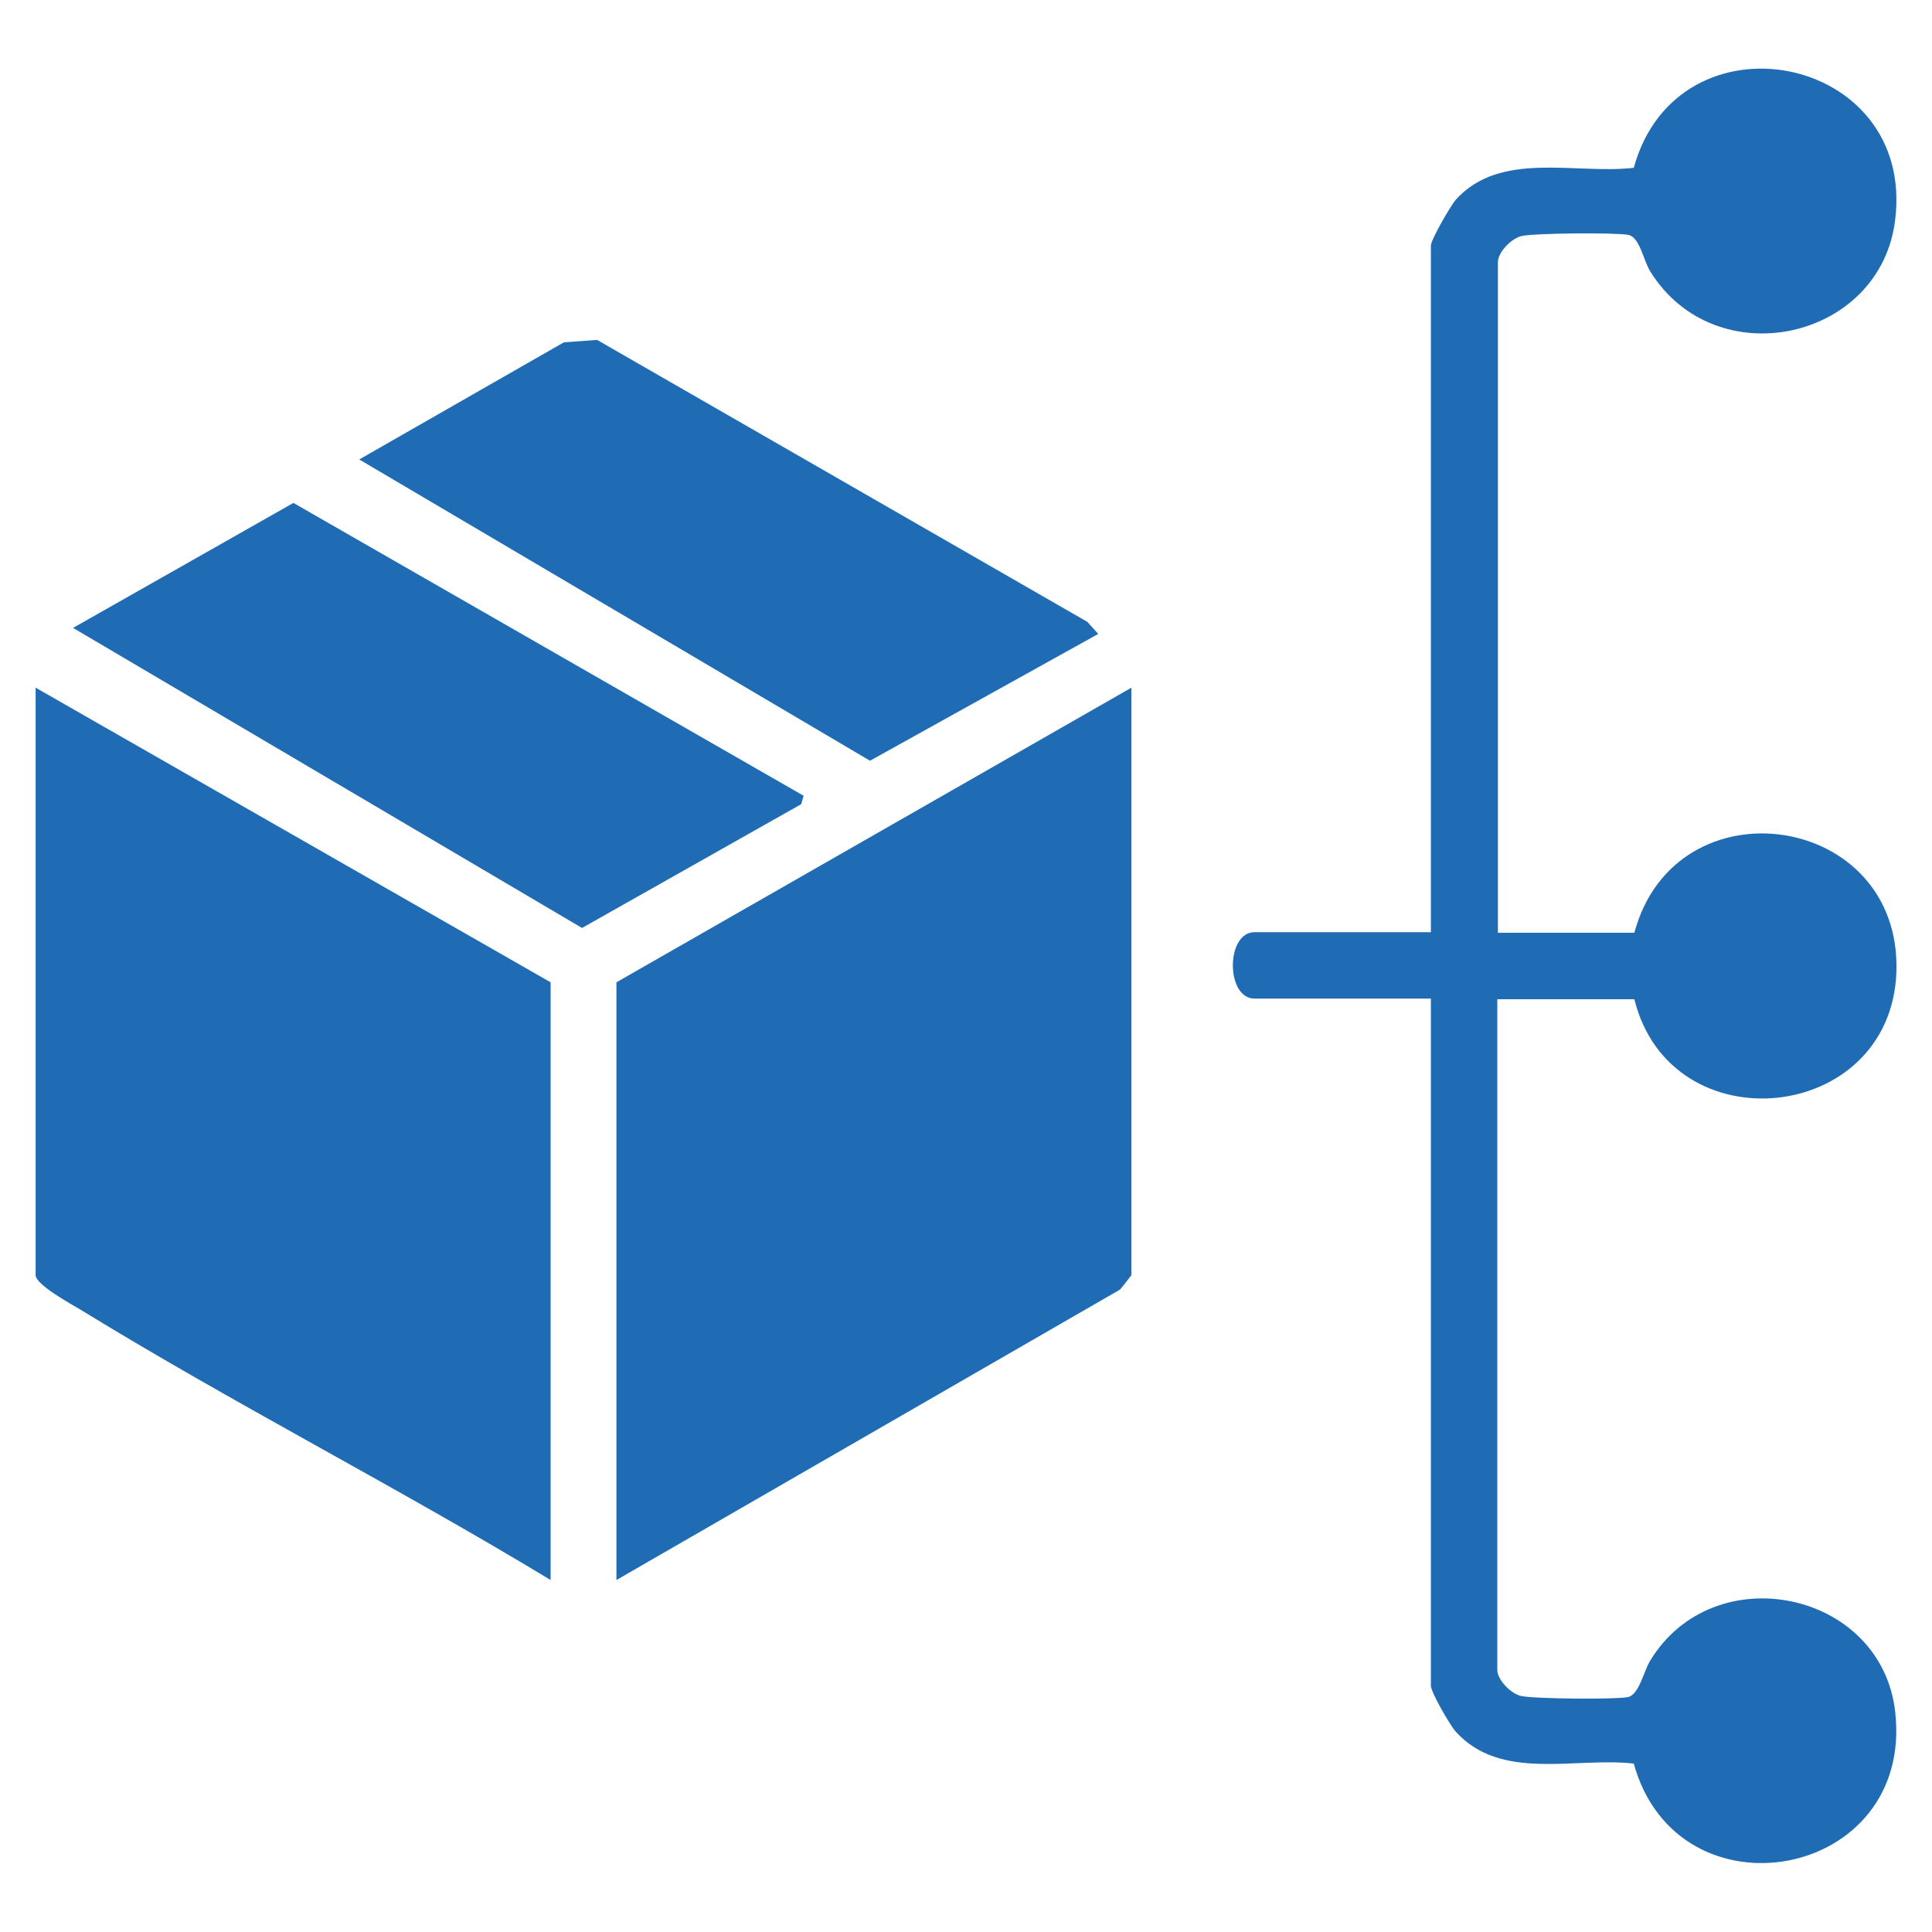 <?xml version="1.0" encoding="UTF-8"?>
<svg id="Layer_1" data-name="Layer 1" xmlns="http://www.w3.org/2000/svg" viewBox="0 0 32 32">
  <defs>
    <style>
      .cls-1 {
        fill: #1f6cb5;
      }
    </style>
  </defs>
  <path class="cls-1" d="M24.8,15.45h2.27c.68-2.54,4.44-2,4.34.66-.1,2.51-3.74,2.87-4.34.44h-2.27v11.11c0,.16.22.39.39.43.22.05,1.56.06,1.77.02.19-.04.26-.42.37-.6,1.05-1.74,3.83-1.17,4.06.84.32,2.79-3.6,3.5-4.33.86-.98-.11-2.2.3-2.95-.53-.09-.1-.41-.65-.41-.76v-11.38h-2.92c-.48,0-.48-1.1,0-1.1h2.92V4.07c0-.1.32-.65.41-.76.74-.82,1.97-.42,2.95-.53.73-2.65,4.67-1.9,4.33.86-.24,2-2.98,2.6-4.06.85-.11-.18-.17-.56-.36-.6-.22-.04-1.56-.03-1.77.02-.17.04-.39.27-.39.43v11.11Z"/>
  <path class="cls-1" d="M9.12,16.27v9.9c-2.56-1.55-5.25-2.92-7.79-4.48-.15-.09-.74-.41-.74-.57v-9.73l8.53,4.88Z"/>
  <path class="cls-1" d="M18.74,21.12s-.16.21-.19.24l-8.34,4.81v-9.9l8.53-4.88v9.73Z"/>
  <polygon class="cls-1" points="18.19 10.5 14.41 12.6 5.95 7.61 9.34 5.67 9.89 5.63 18.01 10.3 18.19 10.5"/>
  <polygon class="cls-1" points="13.31 13.18 13.27 13.32 9.64 15.37 1.21 10.4 4.86 8.33 13.31 13.18"/>
</svg>